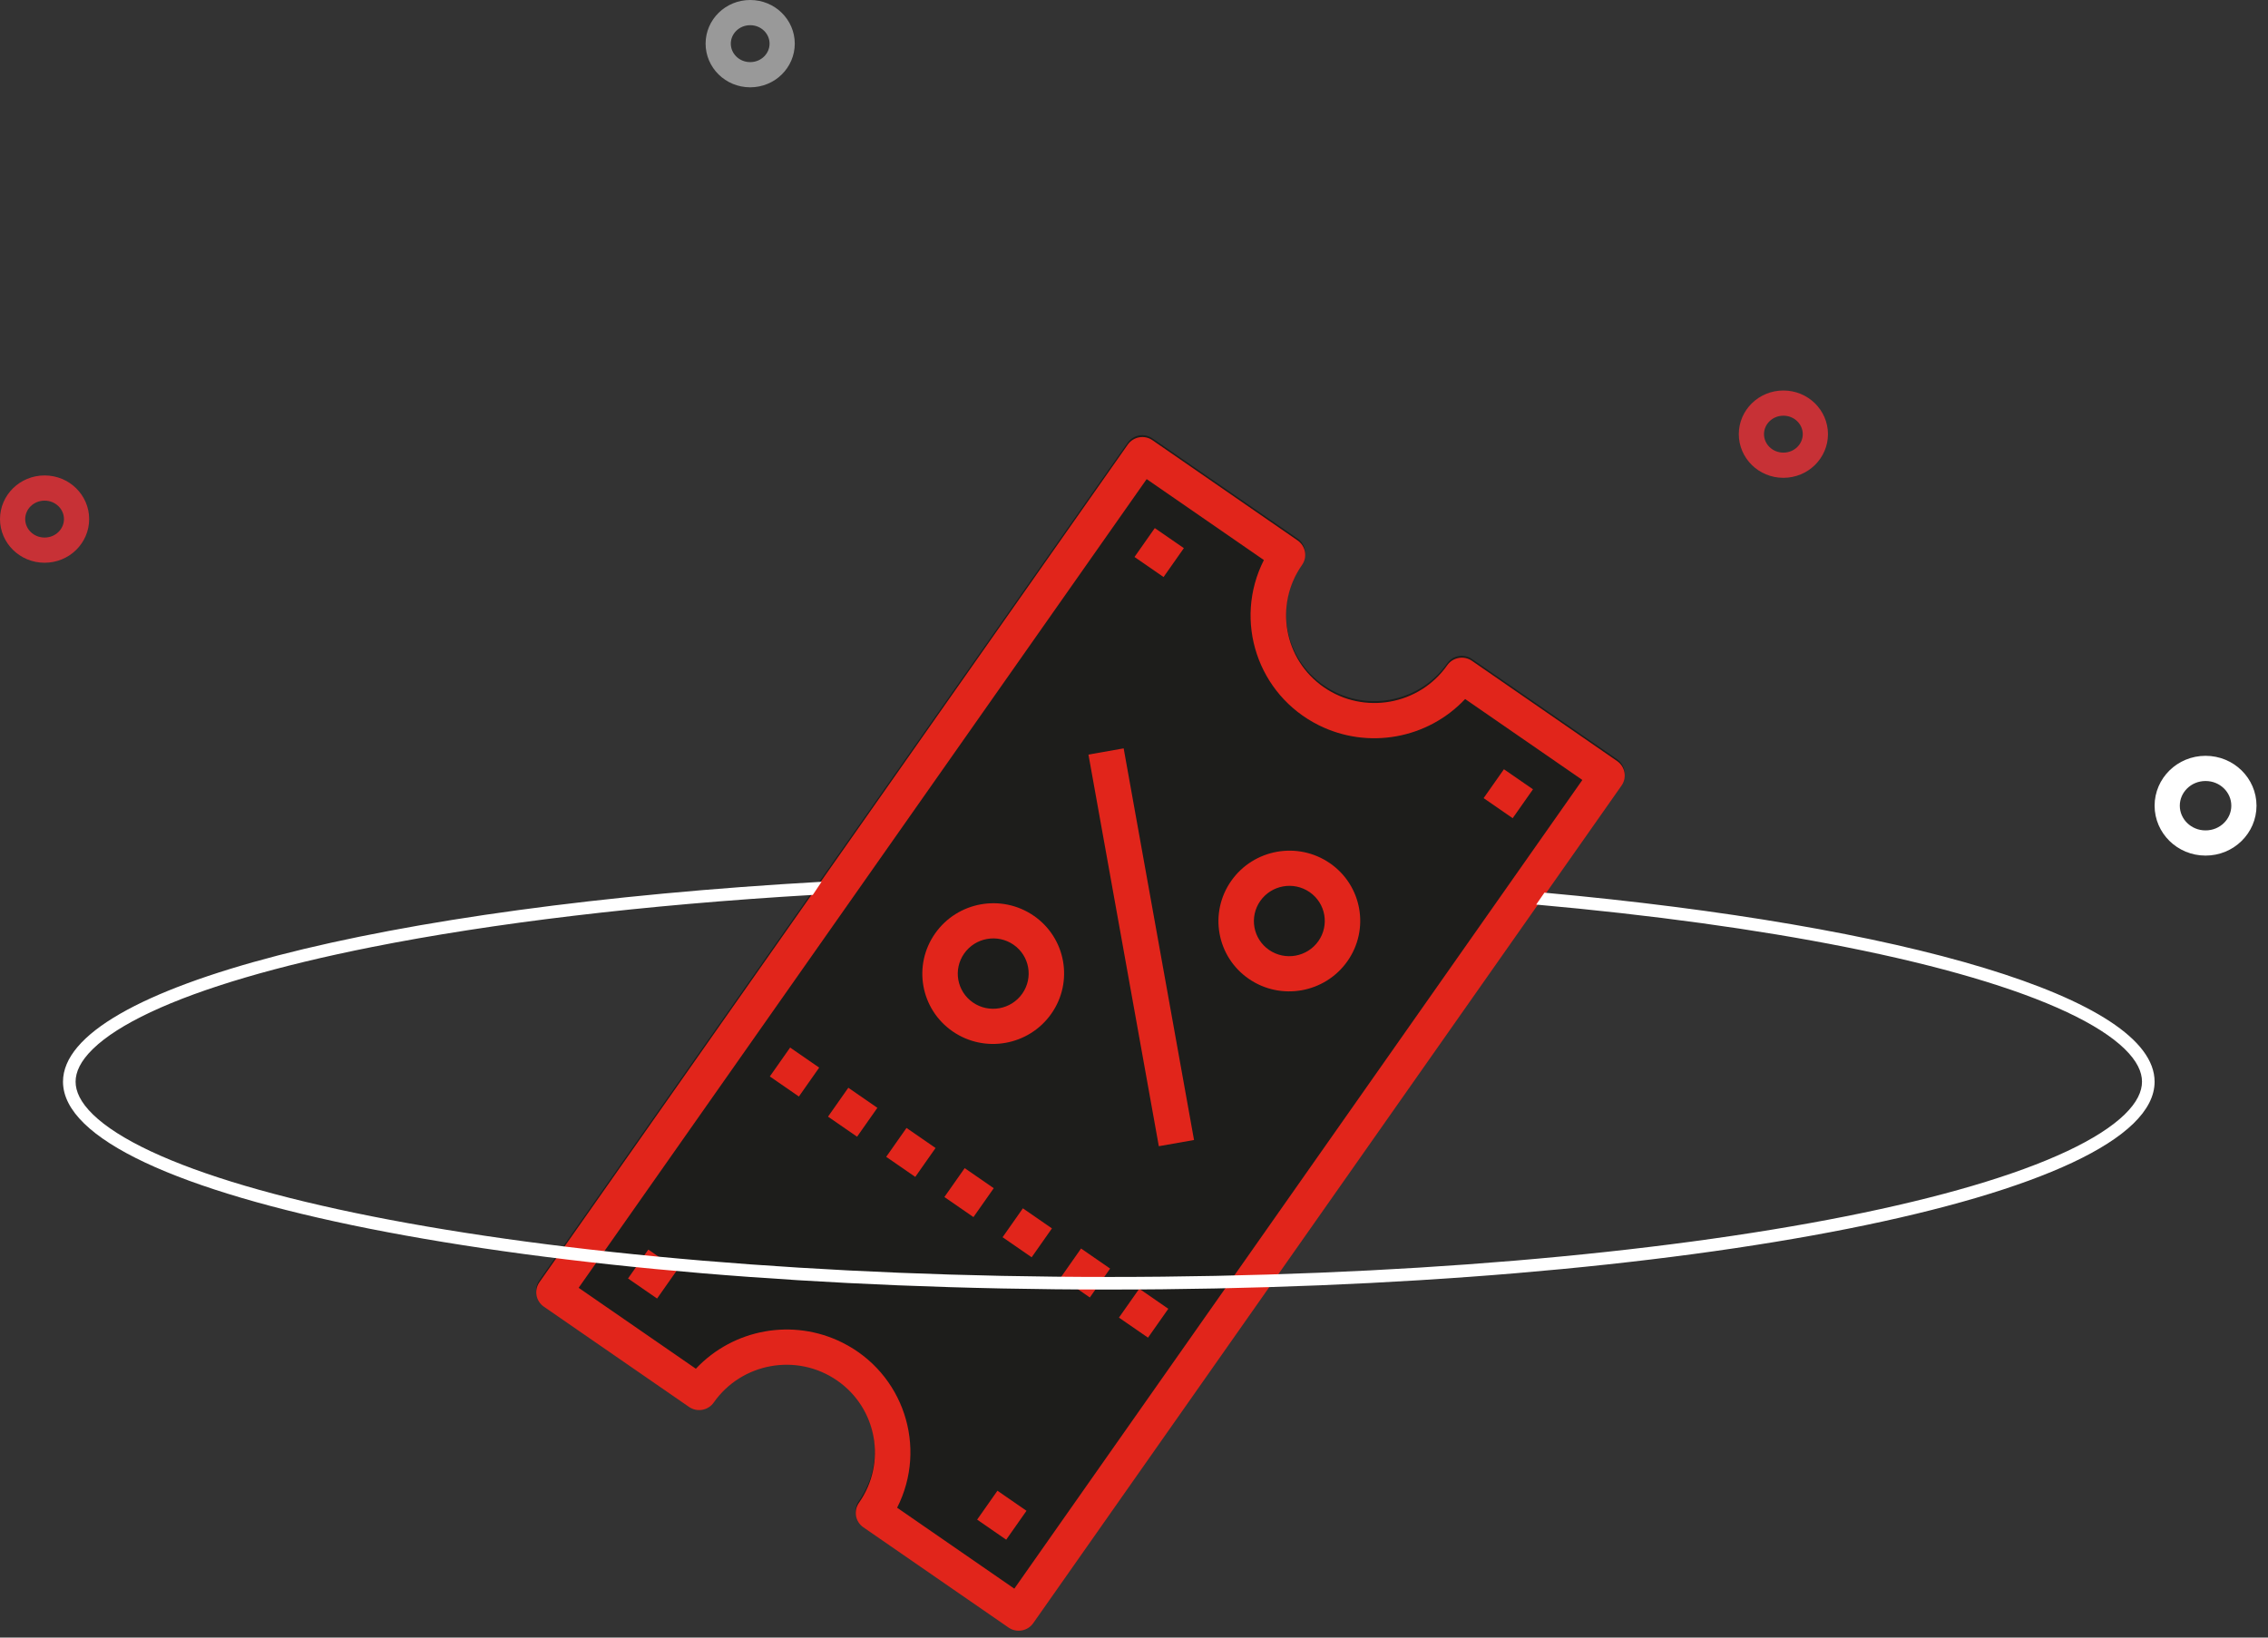 <svg width="180" height="130" viewBox="0 0 180 130" fill="none" xmlns="http://www.w3.org/2000/svg">
<rect x="0" y="0" width="180" height="130" fill="#333333" stroke="none"/>
<path d="M103.328 44.7C103.772 44.066 103.617 43.197 102.98 42.757L91.454 34.796C90.817 34.356 89.941 34.513 89.496 35.146L42.805 101.637C42.361 102.27 42.516 103.14 43.153 103.579L54.679 111.54C55.315 111.98 56.192 111.823 56.636 111.19C58.859 108.025 63.242 107.24 66.424 109.439C69.607 111.637 70.385 115.986 68.162 119.151C67.718 119.784 67.874 120.654 68.51 121.094L80.036 129.055C80.673 129.495 81.549 129.338 81.994 128.705L128.685 62.214C129.13 61.581 128.974 60.711 128.338 60.272L116.811 52.31C116.175 51.871 115.298 52.028 114.854 52.661C112.631 55.826 108.248 56.61 105.066 54.412C101.883 52.214 101.105 47.865 103.328 44.7Z" fill="#1D1D1B"/>
<path d="M144.077 34.465C144.077 35.807 142.96 36.931 141.539 36.931C140.117 36.931 139 35.807 139 34.465C139 33.123 140.117 32 141.539 32C142.96 32 144.077 33.123 144.077 34.465Z" stroke="#C73136" stroke-width="2"/>
<path d="M62.077 3.465C62.077 4.807 60.961 5.931 59.539 5.931C58.117 5.931 57 4.807 57 3.465C57 2.123 58.117 1 59.539 1C60.961 1 62.077 2.123 62.077 3.465Z" stroke="white" stroke-opacity="0.5" stroke-width="2"/>
<path d="M6.077 41.208C6.077 42.55 4.96 43.673 3.539 43.673C2.117 43.673 1 42.55 1 41.208C1 39.866 2.117 38.743 3.539 38.743C4.96 38.743 6.077 39.866 6.077 41.208Z" stroke="#C73136" stroke-width="2"/>
<path d="M81.181 95.923L79.57 98.216L81.877 99.809L83.487 97.516L81.181 95.923Z" fill="#E1251B"/>
<path d="M85.799 99.113L84.189 101.407L86.495 102.999L88.105 100.706L85.799 99.113Z" fill="#E1251B"/>
<path d="M90.417 102.304L88.806 104.598L91.112 106.19L92.723 103.897L90.417 102.304Z" fill="#E1251B"/>
<path d="M76.563 92.732L74.952 95.025L77.258 96.618L78.869 94.325L76.563 92.732Z" fill="#E1251B"/>
<path d="M71.945 89.541L70.334 91.835L72.64 93.428L74.251 91.134L71.945 89.541Z" fill="#E1251B"/>
<path d="M67.327 86.351L65.716 88.644L68.022 90.237L69.633 87.944L67.327 86.351Z" fill="#E1251B"/>
<path d="M62.709 83.16L61.098 85.454L63.404 87.047L65.015 84.753L62.709 83.16Z" fill="#E1251B"/>
<path d="M51.454 99.198L49.843 101.491L52.149 103.084L53.76 100.79L51.454 99.198Z" fill="#E1251B"/>
<path d="M91.65 41.922L90.04 44.215L92.346 45.808L93.957 43.514L91.65 41.922Z" fill="#E1251B"/>
<path d="M119.359 61.066L117.748 63.359L120.054 64.952L121.665 62.658L119.359 61.066Z" fill="#E1251B"/>
<path d="M79.162 118.341L77.551 120.635L79.857 122.228L81.468 119.934L79.162 118.341Z" fill="#E1251B"/>
<path d="M103.336 44.848C103.781 44.215 103.625 43.346 102.989 42.906L91.463 34.945C90.826 34.505 89.95 34.662 89.505 35.295L42.814 101.786C42.369 102.419 42.525 103.289 43.161 103.728L54.687 111.689C55.324 112.129 56.2 111.972 56.645 111.339C58.868 108.173 63.25 107.389 66.433 109.588C69.616 111.786 70.394 116.135 68.171 119.3C67.727 119.933 67.882 120.803 68.519 121.243L80.045 129.204C80.681 129.643 81.558 129.487 82.002 128.854L128.694 62.363C129.138 61.73 128.983 60.86 128.346 60.42L116.82 52.459C116.184 52.02 115.307 52.176 114.862 52.81C112.64 55.975 108.257 56.759 105.074 54.561C101.892 52.363 101.113 48.014 103.336 44.848ZM104.663 57.57C108.564 59.513 113.296 58.667 116.281 55.492L125.584 61.917L80.502 126.115L71.2 119.689C73.647 114.865 71.697 108.995 66.844 106.578C62.943 104.635 58.212 105.482 55.227 108.657L45.924 102.232L91.005 38.034L100.308 44.459C97.86 49.283 99.81 55.153 104.663 57.57Z" fill="#E1251B"/>
<path d="M74.215 74.103C72.435 76.636 73.058 80.116 75.605 81.876C78.153 83.635 81.66 83.007 83.439 80.474C85.218 77.94 84.596 74.46 82.048 72.701C79.501 70.942 75.994 71.569 74.215 74.103ZM81.133 78.881C80.243 80.148 78.49 80.462 77.216 79.582C75.942 78.702 75.631 76.962 76.521 75.695C77.41 74.429 79.164 74.115 80.438 74.995C81.711 75.874 82.023 77.614 81.133 78.881Z" fill="#E1251B"/>
<path d="M97.716 69.929C95.937 72.463 96.559 75.943 99.107 77.702C101.654 79.461 105.161 78.834 106.941 76.3C108.72 73.767 108.097 70.287 105.55 68.528C103.003 66.769 99.495 67.396 97.716 69.929ZM104.635 74.708C103.745 75.975 101.991 76.288 100.718 75.409C99.444 74.529 99.133 72.789 100.022 71.522C100.912 70.255 102.665 69.942 103.939 70.821C105.213 71.701 105.524 73.441 104.635 74.708Z" fill="#E1251B"/>
<path d="M86.385 59.902L91.97 90.991L94.764 90.498L89.18 59.409L86.385 59.902Z" fill="#E1251B"/>
<path fill-rule="evenodd" clip-rule="evenodd" d="M65.203 70C30.448 71.969 5 78.329 5 85.87C5 94.983 42.16 102.37 88 102.37C133.84 102.37 171 94.983 171 85.87C171 79.21 151.152 73.472 122.573 70.865L121.919 71.81C131.139 72.634 139.455 73.784 146.495 75.183C153.972 76.67 159.959 78.428 164.052 80.352C166.101 81.315 167.622 82.295 168.617 83.262C169.61 84.227 170 85.097 170 85.87C170 86.643 169.61 87.513 168.617 88.478C167.622 89.444 166.101 90.424 164.052 91.387C159.959 93.311 153.972 95.07 146.495 96.556C131.556 99.526 110.875 101.37 88 101.37C65.125 101.37 44.444 99.526 29.505 96.556C22.028 95.07 16.041 93.311 11.948 91.387C9.899 90.424 8.378 89.444 7.383 88.478C6.39 87.513 6 86.643 6 85.87C6 85.097 6.39 84.227 7.383 83.262C8.378 82.295 9.899 81.315 11.948 80.352C16.041 78.428 22.028 76.67 29.505 75.183C39.112 73.273 51.095 71.829 64.508 71.042L65.203 70Z" fill="white"/>
<path d="M178.088 63.96C178.088 65.576 176.745 66.921 175.044 66.921C173.343 66.921 172 65.576 172 63.96C172 62.345 173.343 61 175.044 61C176.745 61 178.088 62.345 178.088 63.96Z" stroke="white" stroke-width="2"/>
</svg>
